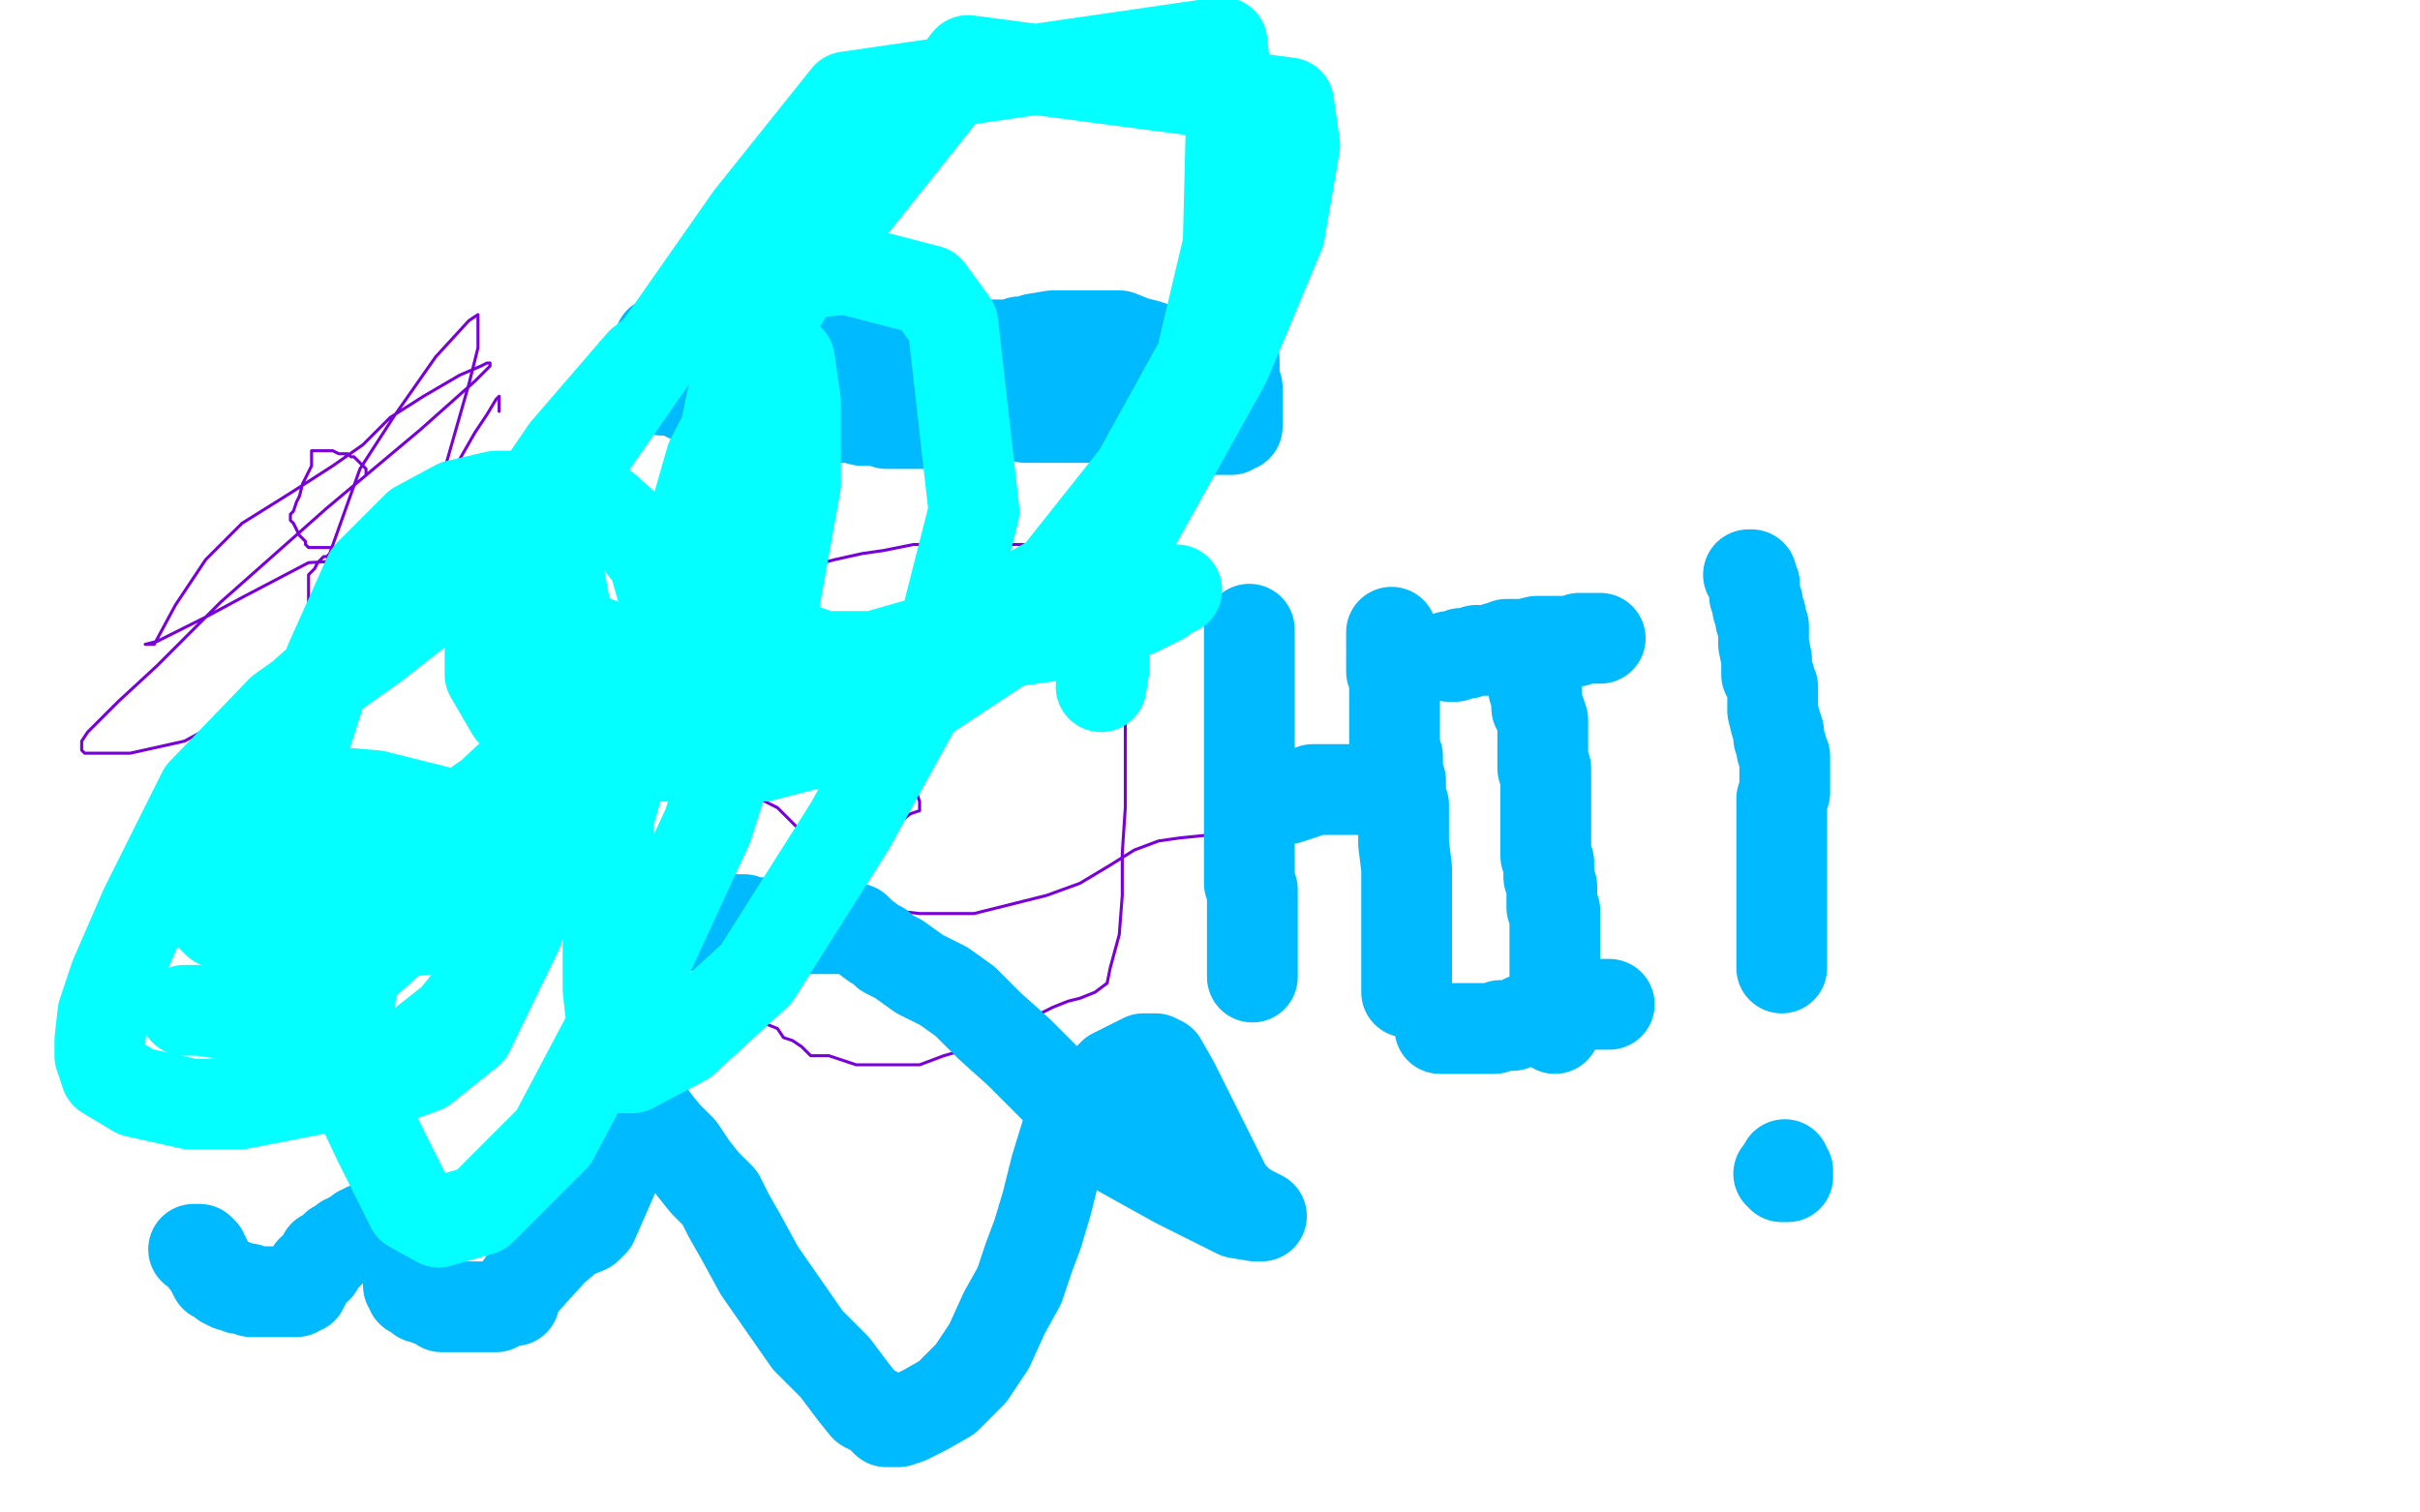 <?xml version="1.0" standalone="no"?>
<!DOCTYPE svg PUBLIC "-//W3C//DTD SVG 1.1//EN"
"http://www.w3.org/Graphics/SVG/1.1/DTD/svg11.dtd">

<svg width="800" height="500" version="1.1" xmlns="http://www.w3.org/2000/svg" xmlns:xlink="http://www.w3.org/1999/xlink" style="stroke-antialiasing: false"><desc>This SVG has been created on https://colorillo.com/</desc><rect x='0' y='0' width='800' height='500' style='fill: rgb(255,255,255); stroke-width:0' /><polyline points="283,282 284,282 284,282 285,281 285,281 286,281 286,281 287,281 287,281 288,280 288,280 289,279 289,279 291,277 291,277 293,275 301,269 304,268 304,266 304,265 303,262 301,251 298,242 296,236 294,230 294,227 292,225 290,224 288,223 285,223 279,223 272,222 268,222 263,222 261,221 258,221 256,221 255,221 252,221 251,221 250,221 249,221 246,222 240,227 235,236 230,246 226,257 223,267 222,272 221,275 220,278 220,282 220,288 220,297 220,308 220,315 221,320 223,324 225,327 230,330 236,333 242,335 248,337 252,338 257,340 259,343 262,344 265,346 268,349 274,349 283,352 288,352 293,352 297,352 300,352 304,352 312,349 319,347 325,344 331,341 334,339 339,337 344,335 348,333 353,331 357,330 362,328 366,325 367,320 370,309 371,296 371,282 372,267 372,247 372,224 372,209 372,198 372,190 372,187 368,183 363,181 357,180 350,180 342,180 335,180 324,180 312,180 302,180 292,182 285,183 276,185 264,188 254,191 247,195 241,199 236,202 235,203 234,204 234,207 234,213 234,225 234,236 235,244 237,252 239,255 240,258 241,260 243,260 244,261 249,263 257,267 264,274 270,282 276,289 281,294 287,298 295,301 304,302 314,302 322,302 346,296 357,292 367,286 375,281 383,278 390,277 400,276 408,276" style="fill: none; stroke: #7a00db; stroke-width: 1; stroke-linejoin: round; stroke-linecap: round; stroke-antialiasing: false; stroke-antialias: 0; opacity: 1.0"/>
<polyline points="121,157 121,156 121,156 121,155 120,154 117,151 116,151 115,150 114,150 113,150 112,150 110,149 109,149 108,149 107,149 106,149 105,149 104,149 103,149 103,150 103,151 103,152 103,153 103,154 101,158 100,160 99,164 98,166 97,169 96,170 96,171 96,172 97,173 99,177 100,178 101,179 101,180 102,181 103,181 104,181 105,181 106,181 107,181 108,181 109,181 111,181 112,181 114,181 115,181 116,181 115,181 114,181 113,181 112,181 112,182 110,182 109,183 108,184 107,184 105,186 104,188 102,190 102,193 102,195 102,196 102,197 102,198 102,200 102,201 102,202 102,203 102,204 102,205 102,206 102,207 103,208 104,208 105,208 107,208 109,208 110,208 111,208 112,208 113,208 114,208 115,208 116,208 117,208 118,208 119,208 119,207 119,206 119,207 120,207 120,208 120,209 120,210 120,211 121,212 123,214 124,214 125,215 127,216 128,216 129,216 130,216 131,216 131,215 131,214 132,214 132,213 132,212 132,211 132,210 132,209 132,208 132,207 132,206 131,206 130,205 129,204 128,203 128,202 129,202 130,202 131,202 132,202 133,203 134,203 135,204 136,204 137,204 138,204 139,204 140,204 141,204 141,203 141,202 141,201 141,200 141,196 141,194 141,191 141,190 140,190 139,190 138,190 137,189 136,189 135,189 134,189 134,188 133,188 134,188 135,188 136,188 138,188 138,187 140,187 141,187 142,187 143,187 144,187 144,186 144,185 144,184 144,183 144,182 144,181 144,180 144,178 144,177 144,176 144,174 144,173 144,172 144,171 143,171 142,171 140,170 138,170 136,170 134,170 133,170 132,170 131,170 131,169 131,168 132,168 131,167 130,167 129,167 128,167 127,167 127,169 127,173 127,182 127,189 129,193 131,198 133,200 136,200 140,200 143,200 145,200 147,200 148,198 148,195 148,192 148,189 147,188 142,186 136,185 130,185 120,185 102,186 81,197 68,204 58,209 52,212 48,213 51,213 58,200 68,185 80,173 96,163 110,154 120,147 129,138 140,131 152,124 159,121 161,120 162,120 162,121 157,126 139,142 108,168 73,199 52,220 39,232 33,238 29,242 27,245 27,247 27,248 28,249 32,249 43,249 61,245 83,233 107,209 130,180 147,155 155,127 158,115 158,108 158,105 158,104 155,106 144,118 130,138 119,155 109,183 101,206 97,220 95,229 95,231 95,232 98,230 111,210 130,180 149,157 157,143 161,137 164,132 165,131 165,132 165,134 165,136" style="fill: none; stroke: #7a00db; stroke-width: 1; stroke-linejoin: round; stroke-linecap: round; stroke-antialiasing: false; stroke-antialias: 0; opacity: 1.0"/>
<polyline points="218,113 219,113 219,113 220,113 220,113 221,114 221,114 222,114 222,114 223,114 223,114 224,114 225,114 226,114 227,114 228,114 229,114 230,115 231,115 232,115 233,115 236,115 240,115 246,115 249,115 252,115 254,115 257,115 258,115 259,115 260,115 261,115 262,115 263,114 265,114 268,114 271,114 274,114 276,114 278,114 279,114 280,114 281,114 283,114 285,114 287,114 290,114 292,114 293,114 294,114 295,114 296,114 297,114 298,114 299,114 300,114 301,114 303,114 305,114 307,114 308,114 309,114 311,114 312,114 314,114 315,114 316,114 317,114 318,114 319,114 320,114 321,114 322,114 323,114 326,114 328,114 331,114 333,114 334,114 335,114 337,113 339,113 342,112 348,111 351,111 353,111 354,111 357,111 358,111 360,111 361,111 366,111 370,111 375,113 379,114 382,115 385,117 387,117 388,117 390,117 392,117 394,117 397,117 400,117 402,117 403,118 404,118 405,119 406,119 407,119 408,119 408,120 408,121 408,122 408,123 408,126 408,127 409,128 409,129 409,130 409,131 409,132 409,133 409,134 409,136 409,137 409,138 409,140 409,141 408,141 407,141 406,141 406,140 405,140 403,140 402,139 401,139 399,139 397,139 396,138 394,137 393,137 392,137 391,137 390,137 389,137 388,136 387,136 386,136 385,136 384,136 383,136 381,136 379,136 377,136 376,136 375,136 374,136 373,136 372,136 371,136 369,136 367,136 360,136 351,135 345,133 340,132 336,131 333,130 327,129 321,127 315,126 312,124 310,123 307,123 306,122 305,122 304,122 301,122 295,123 289,123 286,125 283,126 282,126 280,126 279,126 277,126 276,126 276,127 273,127 271,127 269,127 269,128 268,128 266,128 265,128 264,128 263,128 262,128 261,128 259,128 257,127 255,126 253,124 251,123 250,123 249,122 248,122 247,122 246,122 245,122 243,122 240,122 237,122 235,123 234,123 232,123 231,123 230,124 229,124 228,125 227,125 226,125 225,126 223,126 222,126 220,127 219,127 219,128 219,129 220,129 221,129 222,129 223,129 224,129 225,129 225,130 226,130 227,131 228,131 229,131 230,131 231,131 232,131 234,132 235,132 236,132 238,133 239,133 240,133 241,133 242,134 245,134 247,134 249,135 251,135 252,135 254,135 255,136 257,137 258,137 259,137 262,137 266,137 270,137 272,137 273,137 275,137 277,137 278,137 279,138 281,138 285,139 288,139 290,139 292,139 293,140 295,140 296,140 298,140 300,140 302,140 304,140 307,140 310,140 312,140 315,140 317,140 318,140 320,140 322,140 323,140 324,139 325,139 326,139 328,138 329,138 330,138 331,137 332,137 333,137 335,137 339,138 340,138 341,138 343,138 344,138 345,138 346,138 348,138 350,138 352,138 354,138 356,138 358,138 359,138 362,138 363,138 365,138 368,139 371,139 374,139 378,140 380,140 382,140 385,141 391,141 398,141 402,142 405,142 406,142 407,142 406,142" style="fill: none; stroke: #00baff; stroke-width: 30; stroke-linejoin: round; stroke-linecap: round; stroke-antialiasing: false; stroke-antialias: 0; opacity: 1.0"/>
<polyline points="413,208 413,210 413,210 413,211 413,211 413,212 413,212 413,214 413,214 413,216 413,216 413,218 413,220 413,221 413,223 413,226 413,228 413,230 413,232 413,237 413,242 413,246 413,249 413,251 413,253 413,256 413,259 413,265 413,271 413,276 413,279 413,282 413,284 413,285 413,288 413,290 413,292 414,294 414,296 414,299 414,300 414,301 414,303 414,306 414,308 414,310 414,313 414,316 414,318 414,321 414,322 414,323" style="fill: none; stroke: #00baff; stroke-width: 30; stroke-linejoin: round; stroke-linecap: round; stroke-antialiasing: false; stroke-antialias: 0; opacity: 1.0"/>
<polyline points="460,209 460,210 460,210 460,211 460,211 460,212 460,212 460,213 460,213 460,214 460,214 460,215 460,215 460,216 460,217 460,218 460,219 460,220 460,221 460,222 461,222 461,224 461,225 461,227 461,229 461,231 461,232 461,233 461,234 461,236 461,240 461,244 461,247 462,250 462,253 462,256 463,258 463,260 463,263 464,266 464,268 464,270 464,279 465,287 465,296 465,298 465,300 465,304 465,308 465,313 465,316 465,318 465,319 465,320 465,321 465,322 465,323 465,324 465,325 465,326 465,327 465,328" style="fill: none; stroke: #00baff; stroke-width: 30; stroke-linejoin: round; stroke-linecap: round; stroke-antialiasing: false; stroke-antialias: 0; opacity: 1.0"/>
<polyline points="422,264 423,264 423,264 424,264 424,264 425,264 425,264 426,264 426,264 429,263 432,262 434,261 436,261 437,261 439,261 440,261 441,261 442,261 443,261 444,261 445,261 446,261 448,261 449,261 450,261 451,261" style="fill: none; stroke: #00baff; stroke-width: 30; stroke-linejoin: round; stroke-linecap: round; stroke-antialiasing: false; stroke-antialias: 0; opacity: 1.0"/>
<polyline points="507,218 507,219 507,219 507,220 507,220 507,223 507,225 507,228 508,228 508,230 508,232 508,233 508,234 509,235 510,238 510,240 510,242 510,245 510,246 510,247 510,248 510,250 510,252 510,253 510,254 511,254 511,255 511,259 511,262 511,264 511,267 511,268 511,269 511,270 511,271 511,273 511,279 511,280 511,282 511,283 512,285 512,286 512,287 512,289 512,290 513,293 513,295 513,297 513,298 513,299 513,300 514,301 514,303 514,305 514,306 514,307 514,308 514,309 514,310 514,311 514,313 514,316 514,319 514,321 514,323 514,324 514,326 514,327 514,328 514,330 514,331 514,332 514,334 514,336 514,338 514,340" style="fill: none; stroke: #00baff; stroke-width: 30; stroke-linejoin: round; stroke-linecap: round; stroke-antialiasing: false; stroke-antialias: 0; opacity: 1.0"/>
<polyline points="479,217 480,217 480,217 481,217 481,217 483,216 483,216 485,216 485,216 488,215 488,215 489,215 489,215 490,215 490,215 492,215 495,214 497,214 498,213 500,213 502,213 504,213 508,212 509,212 510,212 511,212 512,212 514,212 515,212 517,212 518,212 521,212 522,211 524,211 526,211 527,211 528,211 529,211" style="fill: none; stroke: #00baff; stroke-width: 30; stroke-linejoin: round; stroke-linecap: round; stroke-antialiasing: false; stroke-antialias: 0; opacity: 1.0"/>
<polyline points="476,340 477,340 477,340 479,340 479,340 481,340 481,340 484,340 484,340 485,340 485,340 487,340 487,340 488,340 488,340 489,340 491,340 492,340 494,340 496,339 498,339 500,339 502,338 503,338 504,337 505,337 506,337 507,336 509,335 510,335 512,335 514,334 516,333 518,333 520,333 521,333 523,332 525,332 526,332 527,332 528,332 529,332 530,332 531,332 532,332" style="fill: none; stroke: #00baff; stroke-width: 30; stroke-linejoin: round; stroke-linecap: round; stroke-antialiasing: false; stroke-antialias: 0; opacity: 1.0"/>
<polyline points="578,190 579,190 579,190 579,191 579,191 579,192 580,193 580,195 580,197 581,199 581,200 581,201 582,203 582,205 583,207 583,208 583,209 583,213 584,218 584,221 584,223 585,224 585,225 586,227 586,228 586,230 586,235 587,239 588,242 588,244 589,247 589,248 590,250 590,251 590,254 590,256 590,258 590,259 590,260 590,261 590,262 589,264 589,266 589,270 589,277 589,285 589,292 589,306 589,310 589,314 589,317 589,318 589,319 589,320 589,319" style="fill: none; stroke: #00baff; stroke-width: 30; stroke-linejoin: round; stroke-linecap: round; stroke-antialiasing: false; stroke-antialias: 0; opacity: 1.0"/>
<polyline points="591,389 590,389 590,389 589,389 589,389 589,388 589,388 588,388 588,388 589,388 590,388 590,387 590,386 590,385 590,386 590,387 591,387 590,387" style="fill: none; stroke: #00baff; stroke-width: 30; stroke-linejoin: round; stroke-linecap: round; stroke-antialiasing: false; stroke-antialias: 0; opacity: 1.0"/>
<polyline points="64,413 65,413 65,413 66,413 66,413 67,414 67,414 67,415 67,415 68,416 68,416 68,417 68,417 69,418 70,420 71,422 73,423 74,424 76,425 78,425 79,426 80,426 81,426 82,426 83,427 84,427 85,427 86,427 87,427 89,427 90,427 92,427 93,427 94,427 95,427 97,427 98,427 99,426 100,426 101,424 102,422 103,420 105,419 105,418 106,417 107,415 108,415 109,414 110,413 111,412 113,411 114,410 115,410 116,409 117,409 118,408 119,407 120,407 121,406 122,406 123,406 124,406 125,406 126,406 128,406 129,406 130,406 131,407 131,408 132,408 132,409 133,410 133,411 133,412 133,413 133,415 134,418 135,422 135,423 135,424 135,425 136,425 136,426 136,427 137,427 138,428 139,429 140,429 142,430 143,430 146,432 147,432 148,432 149,432 150,432 151,432 152,432 153,432 154,432 156,432 158,432 159,432 162,432 164,432 168,430 170,430 170,428 173,424 183,413 189,408 194,406 195,405 196,404 203,388 207,376 210,370 211,367 212,367 213,367 214,367 216,370 220,375 225,380 229,386 233,391 238,396 241,402 245,409 251,420 267,443 276,452 282,460 286,465 290,467 292,469 293,470 294,470 297,470 300,469 306,466 313,462 321,454 327,445 332,434 337,425 340,416 343,408 346,398 349,386 353,373 360,363 368,355 374,352 378,350 380,350 381,350 382,350 384,351 388,358 393,368 397,376 400,382 403,388 406,394 408,396 410,398 413,400 415,401 417,402 415,402 409,401 389,391 371,381 350,361 337,348 327,339 319,331 312,326 304,322 297,317 293,315 291,313 289,312 285,309 284,308 283,307 282,307 280,307 276,307 269,307 261,307 255,306 251,305 248,305 246,304 241,304 236,304 229,306" style="fill: none; stroke: #00baff; stroke-width: 30; stroke-linejoin: round; stroke-linecap: round; stroke-antialiasing: false; stroke-antialias: 0; opacity: 1.0"/>
<polyline points="61,334 63,334 63,334 66,334 66,334 73,335 73,335 81,335 81,335 90,335 90,335 100,333 100,333 121,318 121,318 139,302 139,302 149,291 149,291 154,284 156,280 156,277 156,276 154,274 153,273 150,273 146,273 141,274 135,278 128,286 122,300 119,317 116,328 115,339 115,345 115,350 116,354 120,357 129,357 140,353 155,341 171,308 181,277 186,250 187,222 187,202 185,191 181,185 175,181 161,181 147,185 130,198 117,215 101,229 90,241 83,250 80,258 79,265 79,270 81,276 90,282 101,285 115,285 139,279 162,263 177,249 185,237 188,227 189,219 189,210 187,202 181,196 166,194 147,195 124,213 93,235 67,262 48,300 38,323 34,335 33,344 33,349 35,355 45,361 63,365 79,365 110,359 136,348 150,337 158,327 162,309 163,295 163,286 159,276 144,268 124,263 112,262 98,262 86,264 76,269 69,274 67,276 65,283 65,292 65,298 72,305 88,311 108,311 143,307 173,285 194,266 209,248 217,232 220,214 220,199 216,185 209,176 200,168 181,164 164,164 151,167 138,174 122,190 109,219 101,244 99,273 99,309 109,343 125,377 136,399 145,404 159,400 183,376 210,325 234,273 254,210 263,160 263,133 261,119 259,120 248,127 235,152 201,271 201,302 201,327 203,345 205,353 209,353 226,344 250,322 281,273 308,224 322,169 315,107 307,96 280,89 259,91 235,102 212,120 187,149 172,171 167,184 163,195 162,208 162,223 169,235 186,245 211,250 252,250 291,240 341,207 376,172 405,120 423,77 428,48 426,34 320,20 265,89 250,114 242,132 238,151 236,169 236,181 239,192 244,202 253,210 272,217 289,217 317,209 349,191 376,157 397,119 406,81 407,41 404,14 280,32 248,72 213,122 190,155 181,171 176,181 176,190 178,199 189,209 207,216 239,219 275,219 321,214 356,209 376,202 384,198 388,195 389,195 386,195 381,195 378,195 377,195 376,195 372,194 365,193 359,191 353,190 352,190 354,192 357,198 360,205 363,211 365,217 365,221 364,227" style="fill: none; stroke: #03ffff; stroke-width: 30; stroke-linejoin: round; stroke-linecap: round; stroke-antialiasing: false; stroke-antialias: 0; opacity: 1.0"/>
</svg>
